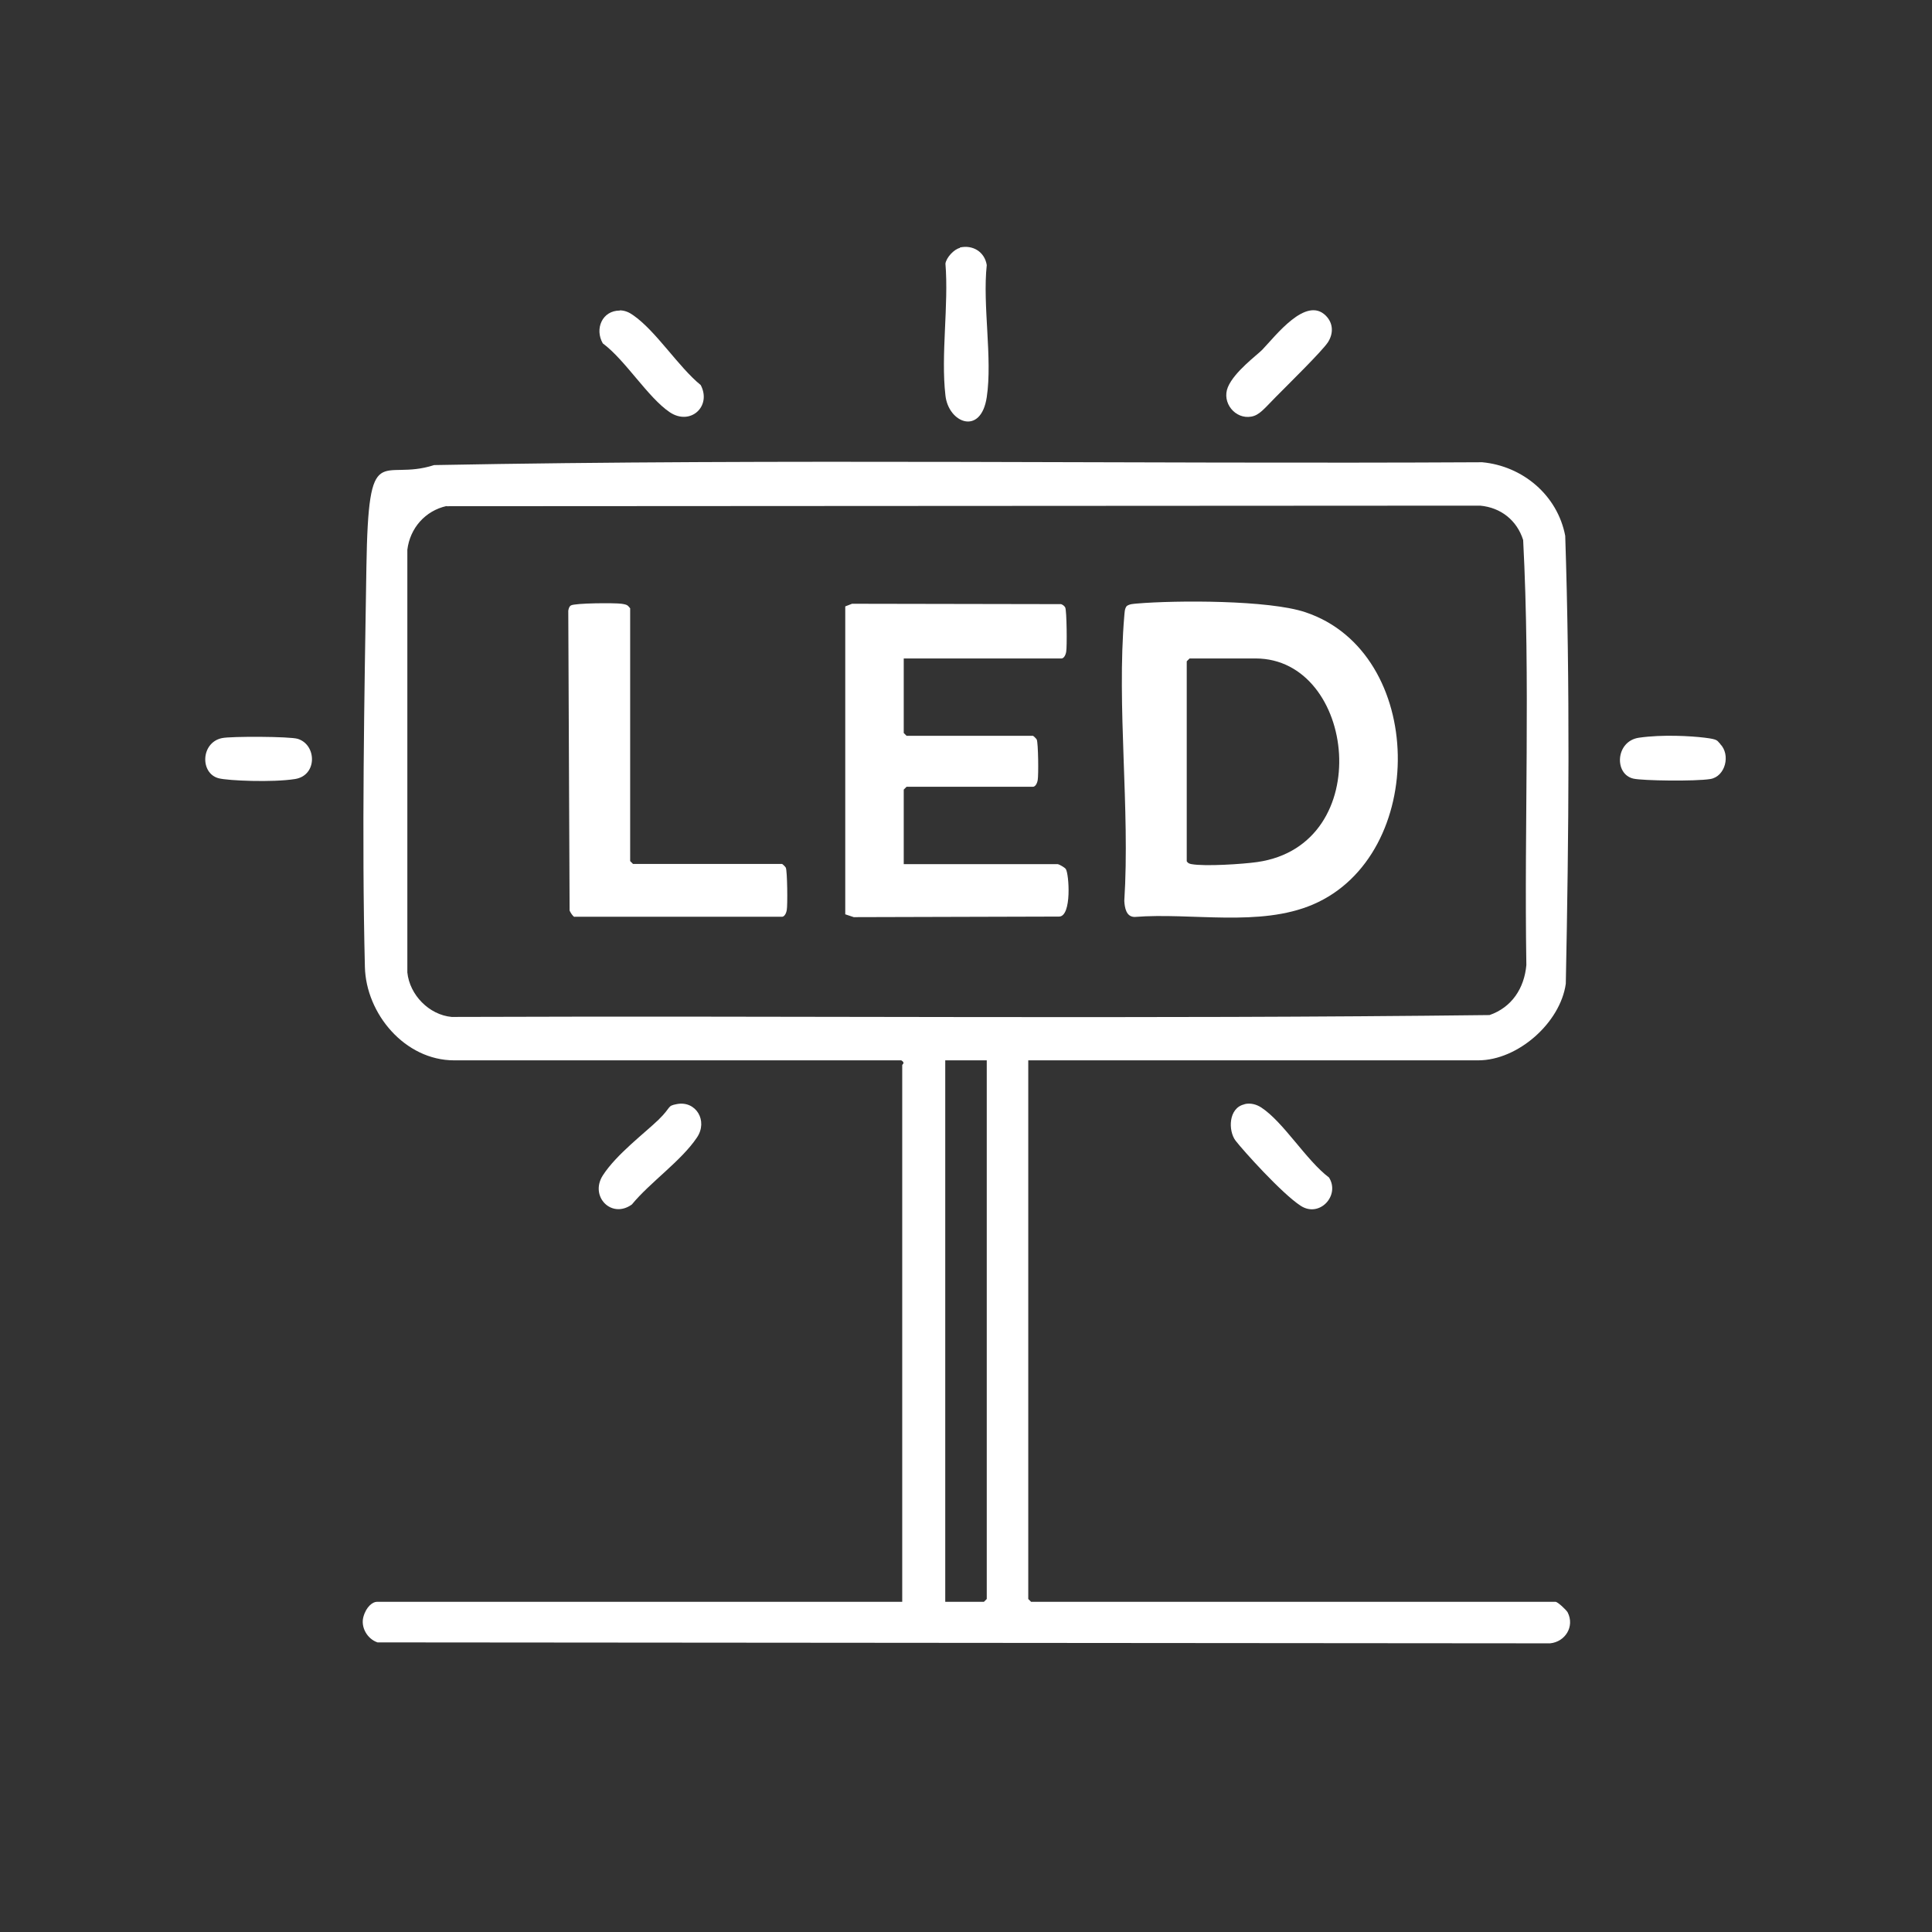 <?xml version="1.0" encoding="UTF-8"?>
<svg id="Layer_1" xmlns="http://www.w3.org/2000/svg" version="1.1" viewBox="0 0 1024 1024">
  <rect x="0" y="0" width="1024" height="1024" fill="#333333" stroke="none"/>
  <!-- Generator: Adobe Illustrator 29.5.1, SVG Export Plug-In . SVG Version: 2.1.0 Build 141)  -->
  <defs>
    <style>
      .st0 {
        fill: #fff;
      }
    </style>
  </defs>
  <path class="st0" d="M545,562v285.5l1.5,1.5h278c1.1,0,5.7,4.3,6.4,5.6,3.8,7.5-1.3,15.6-9.3,16.4l-621.5-.5c-5.4-1.8-9-8-7.5-13.5s5-8,7.1-8h278.5v-284.5c0-.4,1.8-1.1-.5-2.5h-237c-26.1,0-46.7-24.7-47.3-49.5-1.7-68.8-.3-142.8.8-212s7.7-44.9,35.9-54c184.9-3.5,370.4-.5,555.5-1.5,21.5,2,39.9,17.5,44,39,2.6,78.9,1.9,158.5.3,237.4-2.9,20.7-25.4,40.6-46.4,40.6h-238.5ZM236.7,268.2c-11.3,2.5-19.4,11.7-20.8,23.2v224c1.2,11.9,11.5,22.5,23.5,23.6,183.3-.7,367,1.2,550.1-1,11.8-4.1,18.4-14.2,19.5-26.5-1.2-75,2.2-150.6-1.7-225.3-3.3-10.4-11.8-17.2-22.8-18.2l-547.8.3ZM523,562h-22v287h20.5l1.5-1.5v-285.5Z"/>
  <path class="st0" d="M508.7,131.2c6.9-1.6,13.2,2.3,14.3,9.3-2.3,21.4,3.1,49.4,0,70s-20.3,13.7-21.9-.9c-2.5-21.6,1.8-47.8,0-69.9.5-3.2,4.5-7.6,7.7-8.3Z"/>
  <path class="st0" d="M702.7,167.3c4,4,4.1,9.4,1.2,14s-21.6,22.9-27.8,29.2-8.6,9.5-12.8,10.3c-8.6,1.6-15.9-7.4-12.5-15.6s15.6-17.1,18.2-19.8c7.2-7.5,23.2-28.6,33.7-18.1Z"/>
  <path class="st0" d="M328.5,164.5c2.6,0,4.9,1,7,2.5,12.2,8.4,24,27.4,35.9,37.1,5.9,11.3-5.5,21.7-16.4,14.4-11.6-7.8-23.5-27.6-35.5-36.5-4.4-7.6-.4-17.4,9-17.4Z"/>
  <path class="st0" d="M358.7,585.2c10.1-2,16.7,8.8,10.7,17.7-8.3,12.4-24.8,23.7-34.5,35.5-10.8,7.8-22.5-4.3-15.4-15.4s22.4-22.6,29.5-29.5,4.4-7.3,9.7-8.3Z"/>
  <path class="st0" d="M659.7,585.2c3.1-.7,6.2.1,8.8,1.8,11.8,7.7,23.9,28.1,35.9,37.1,6,9.5-5,21.5-15,15s-30.5-29.3-34.5-34.5-3.9-17.4,4.7-19.3Z"/>
  <path class="st0" d="M117.7,391.2c4.8-1,35.9-.9,40.1.4,10.1,3.1,10.5,19.4-1.4,21.3s-35.6.9-40.5-.4c-10-2.6-9.5-19,1.8-21.3Z"/>
  <path class="st0" d="M911.7,394.3c5.7,5.7,2.8,17.3-5.2,18.6s-35.9.9-40.7-.2c-10.4-2.3-9.6-19.9,2.9-21.7s27.6-.9,34.9,0,6.3,1.5,8.2,3.3Z"/>
  <path class="st0" d="M597.2,321.2c1.6-1.1,3.4-1.1,5.2-1.3,21.2-1.8,70.2-1.9,89.5,4.6,64.1,21.4,65.1,128.7,4,154.9-28.3,12.1-64.3,4.2-94.5,6.6-4.5,0-5.3-4.9-5.5-8.5,3.1-48.9-4.1-102.8,0-151.1.2-1.8.1-3.7,1.3-5.2ZM630.5,349l-1.5,1.5v106c.6,1,1.4,1.3,2.5,1.5,7.1,1.3,27.2,0,34.9-1.1,63.5-9.1,52.3-107.9-.9-107.9h-35Z"/>
  <path class="st0" d="M479,349v39.5l1.5,1.5h67c.2,0,1.8,1.5,2,2,.8,1.8,1,18.9.5,21.5s-1.7,3.5-2.5,3.5h-67l-1.5,1.5v39.5h81.5c.7,0,3.8,1.7,4.4,2.6,1.7,2.4,3.3,25.2-3.6,25.2l-108.8.3-4.5-1.5v-163.2l3.6-1.4,110.8.2c.9.3,1.8,1,2.2,1.8.8,1.6,1,20.9.5,23.5s-1.7,3.5-2.5,3.5h-83.5Z"/>
  <path class="st0" d="M304.5,486c-.9-.3-2.2-2.4-2.6-3.4l-.7-158.9c.2-1,.4-2.2,1.4-2.8,2.1-1.3,23.3-1.4,26.8-.9s3.3,1,4.6,2.4v134l1.5,1.5h79c.2,0,1.8,1.5,2,2,.8,1.8,1,19.9.5,22.5s-1.7,3.5-2.5,3.5h-110Z"/>
</svg>